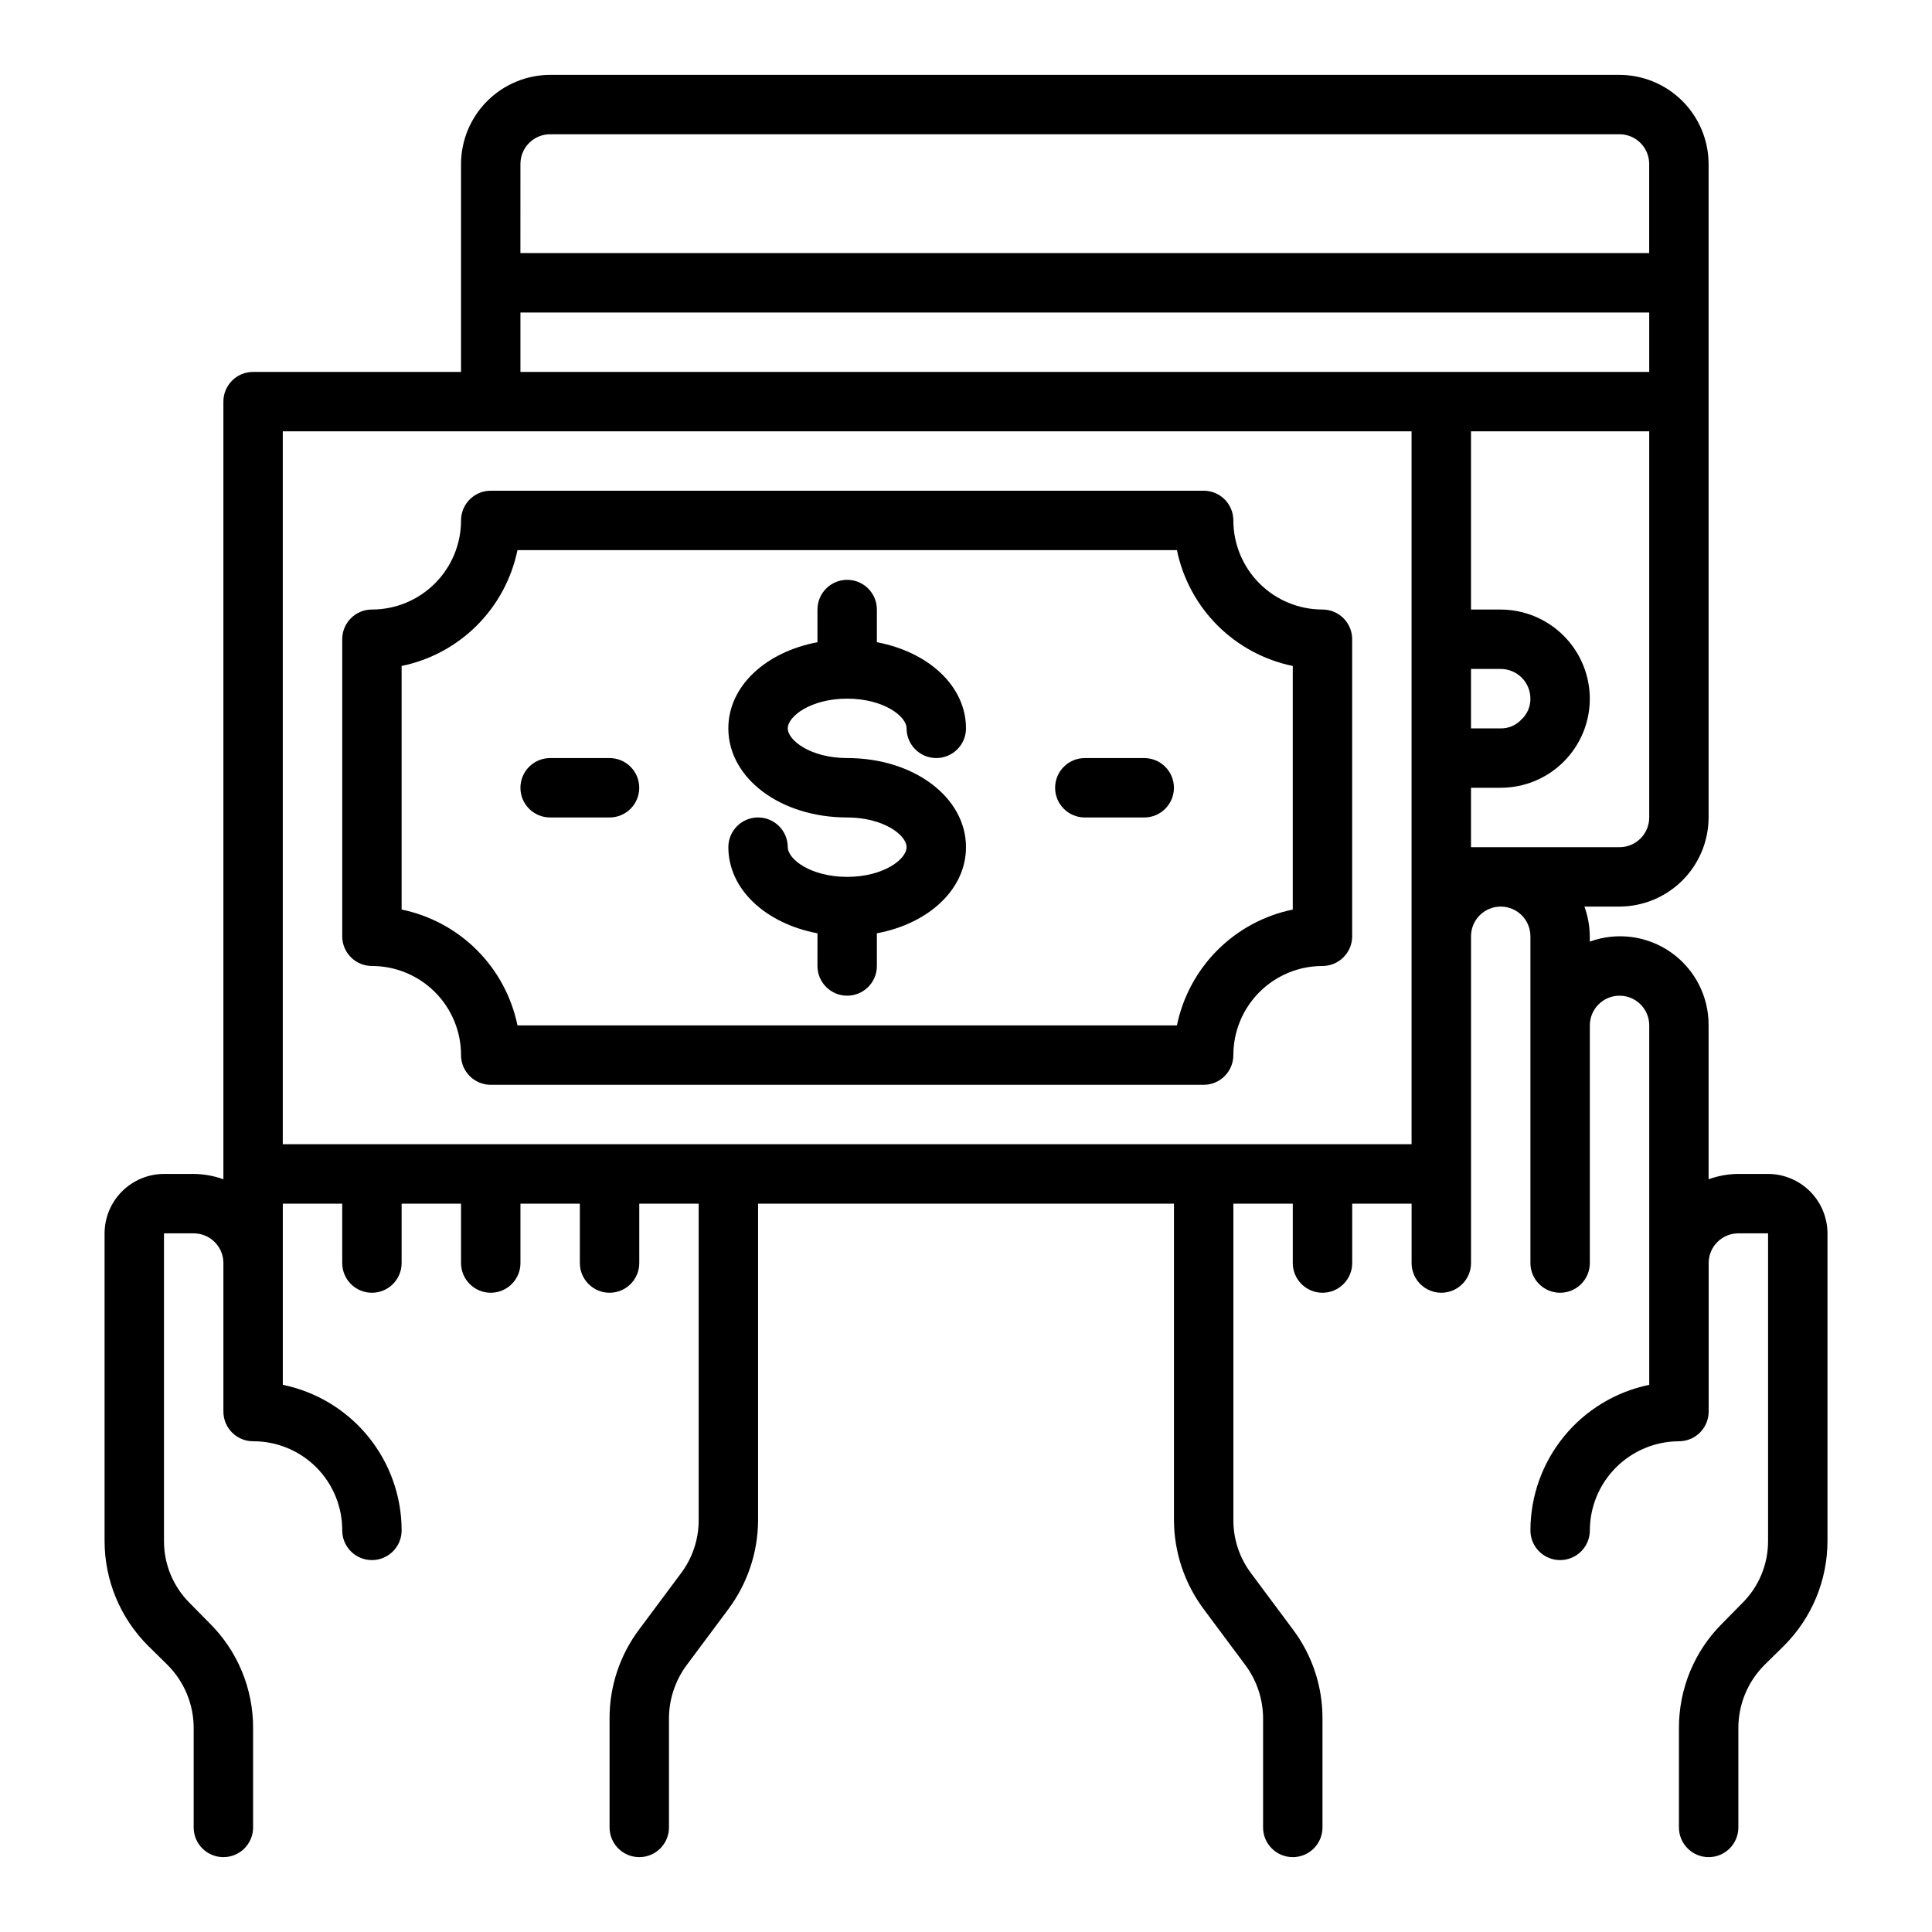 <?xml version="1.0" encoding="UTF-8"?>
<!-- Uploaded to: ICON Repo, www.iconrepo.com, Generator: ICON Repo Mixer Tools -->
<svg fill="#000000" width="800px" height="800px" version="1.1" viewBox="144 144 512 512" xmlns="http://www.w3.org/2000/svg">
 <g>
  <path d="m368.51 376.38c-9.613 0-15.742-4.66-15.742-7.871h-0.004c0-4.348-3.523-7.875-7.871-7.875-4.348 0-7.871 3.527-7.871 7.875 0 11.188 9.91 20.238 23.617 22.828l-0.004 8.66c0 4.348 3.527 7.871 7.875 7.871 4.348 0 7.871-3.523 7.871-7.871v-8.66c13.707-2.574 23.617-11.629 23.617-22.828 0-13.242-13.832-23.617-31.488-23.617-9.613 0-15.742-4.66-15.742-7.871 0-3.211 6.133-7.871 15.742-7.871 9.613 0 15.742 4.66 15.742 7.871 0 4.348 3.523 7.871 7.871 7.871s7.875-3.523 7.875-7.871c0-11.188-9.91-20.238-23.617-22.828v-8.66c0-4.348-3.523-7.871-7.871-7.871-4.348 0-7.875 3.523-7.875 7.871v8.66c-13.707 2.574-23.617 11.629-23.617 22.828 0 13.242 13.832 23.617 31.488 23.617 9.613 0 15.742 4.66 15.742 7.871 0.004 3.211-6.129 7.871-15.738 7.871z"/>
  <path d="m431.49 360.64h15.742c4.348 0 7.871-3.523 7.871-7.871s-3.523-7.871-7.871-7.871h-15.742c-4.348 0-7.875 3.523-7.875 7.871s3.527 7.871 7.875 7.871z"/>
  <path d="m289.79 360.64h15.746c4.348 0 7.871-3.523 7.871-7.871s-3.523-7.871-7.871-7.871h-15.746c-4.348 0-7.871 3.523-7.871 7.871s3.523 7.871 7.871 7.871z"/>
  <path d="m266.18 423.61c0 2.09 0.828 4.09 2.305 5.566 1.477 1.477 3.477 2.309 5.566 2.309h188.93c2.086 0 4.09-0.832 5.566-2.309 1.473-1.477 2.305-3.477 2.305-5.566 0-6.262 2.488-12.27 6.918-16.699 4.426-4.426 10.434-6.914 16.695-6.914 2.09 0 4.094-0.832 5.566-2.309 1.477-1.477 2.309-3.477 2.309-5.566v-78.719c0-2.086-0.832-4.09-2.309-5.566-1.473-1.477-3.477-2.305-5.566-2.305-6.262 0-12.27-2.488-16.695-6.918-4.43-4.43-6.918-10.438-6.918-16.699 0-2.086-0.832-4.09-2.305-5.566-1.477-1.477-3.481-2.305-5.566-2.305h-188.93c-4.348 0-7.871 3.523-7.871 7.871 0 6.262-2.488 12.27-6.918 16.699-4.43 4.43-10.438 6.918-16.699 6.918-4.348 0-7.871 3.523-7.871 7.871v78.719c0 2.09 0.828 4.09 2.305 5.566 1.477 1.477 3.477 2.309 5.566 2.309 6.262 0 12.27 2.488 16.699 6.914 4.43 4.43 6.918 10.438 6.918 16.699zm-15.746-103.12c7.559-1.555 14.496-5.293 19.953-10.75 5.457-5.457 9.191-12.395 10.75-19.953h174.76c1.555 7.559 5.293 14.496 10.746 19.953 5.457 5.457 12.395 9.195 19.953 10.75v64.551c-7.559 1.555-14.496 5.289-19.953 10.746-5.453 5.457-9.191 12.395-10.746 19.953h-174.76c-1.559-7.559-5.293-14.496-10.75-19.953-5.457-5.457-12.395-9.191-19.953-10.746z"/>
  <path d="m612.54 455.1h-7.871c-2.688 0.023-5.348 0.5-7.871 1.418v-40.777c0.051-7.684-3.664-14.902-9.941-19.332-6.281-4.426-14.328-5.496-21.547-2.867v-1.418c-0.023-2.684-0.504-5.348-1.418-7.871h9.289c6.258-0.02 12.254-2.512 16.68-6.938 4.422-4.426 6.918-10.422 6.938-16.68v-173.18c-0.02-6.258-2.516-12.254-6.938-16.676-4.426-4.426-10.422-6.922-16.68-6.941h-283.39c-6.258 0.02-12.254 2.516-16.676 6.941-4.426 4.422-6.922 10.418-6.938 16.676v55.105h-55.105c-4.348 0-7.871 3.523-7.871 7.871v206.09c-2.527-0.918-5.188-1.395-7.875-1.418h-7.871c-4.172 0.012-8.168 1.676-11.117 4.625-2.949 2.949-4.613 6.949-4.625 11.121v81.473c-0.008 10.422 4.125 20.418 11.492 27.789l5.195 5.117c4.449 4.445 6.941 10.48 6.926 16.77v26.293c0 4.348 3.527 7.871 7.875 7.871 4.348 0 7.871-3.523 7.871-7.871v-26.293c0.047-10.469-4.125-20.512-11.57-27.867l-5.117-5.195c-4.461-4.375-6.961-10.367-6.93-16.613v-81.473h7.871c2.09 0 4.09 0.828 5.566 2.305 1.477 1.477 2.309 3.481 2.309 5.566v39.359c0 2.09 0.828 4.09 2.305 5.566 1.477 1.477 3.477 2.305 5.566 2.305 6.269-0.023 12.293 2.457 16.727 6.891s6.914 10.457 6.891 16.727c0 4.348 3.523 7.871 7.871 7.871s7.871-3.523 7.871-7.871c-0.004-9.07-3.141-17.863-8.879-24.891-5.734-7.027-13.723-11.859-22.609-13.684v-48.016h15.742v15.742h0.004c0 4.348 3.523 7.871 7.871 7.871s7.871-3.523 7.871-7.871v-15.742h15.742v15.742h0.004c0 4.348 3.523 7.871 7.871 7.871s7.871-3.523 7.871-7.871v-15.742h15.742v15.742h0.004c0 4.348 3.523 7.871 7.871 7.871s7.871-3.523 7.871-7.871v-15.742h15.742v83.914c0.004 5.086-1.656 10.035-4.723 14.09l-11.02 14.801c-5.129 6.805-7.894 15.098-7.871 23.617v28.891c0 4.348 3.523 7.871 7.871 7.871s7.871-3.523 7.871-7.871v-28.891c0.012-5.109 1.668-10.078 4.723-14.172l11.023-14.797c5.07-6.805 7.828-15.055 7.871-23.539v-83.914h110.21v83.914c0.043 8.484 2.801 16.734 7.875 23.539l11.02 14.801v-0.004c3.055 4.094 4.711 9.062 4.723 14.172v28.891c0 4.348 3.523 7.871 7.871 7.871s7.871-3.523 7.871-7.871v-28.891c0.023-8.52-2.742-16.812-7.871-23.617l-11.02-14.801c-3.066-4.055-4.727-9.004-4.723-14.09v-83.914h15.742v15.742c0 4.348 3.523 7.871 7.871 7.871 4.348 0 7.875-3.523 7.875-7.871v-15.742h15.742v15.742c0 4.348 3.523 7.871 7.871 7.871 4.348 0 7.875-3.523 7.875-7.871v-86.594c0-4.348 3.523-7.871 7.871-7.871 4.348 0 7.871 3.523 7.871 7.871v86.594c0 4.348 3.523 7.871 7.871 7.871s7.875-3.523 7.875-7.871v-62.977c0-4.348 3.523-7.871 7.871-7.871s7.871 3.523 7.871 7.871v95.25c-8.883 1.828-16.867 6.664-22.602 13.688-5.738 7.027-8.875 15.816-8.887 24.887 0 4.348 3.523 7.871 7.871 7.871s7.875-3.523 7.875-7.871c0.016-6.258 2.512-12.254 6.938-16.68 4.422-4.422 10.418-6.918 16.676-6.938 2.09 0 4.09-0.828 5.566-2.305 1.477-1.477 2.309-3.477 2.309-5.566v-39.359c0-4.348 3.523-7.871 7.871-7.871h7.871v81.473c0.031 6.246-2.465 12.238-6.926 16.613l-5.117 5.195c-7.449 7.356-11.617 17.398-11.574 27.867v26.293c0 4.348 3.527 7.871 7.875 7.871 4.348 0 7.871-3.523 7.871-7.871v-26.293c-0.016-6.289 2.477-12.324 6.926-16.77l5.195-5.117c7.367-7.371 11.504-17.367 11.496-27.789v-81.473c-0.016-4.172-1.676-8.172-4.625-11.121-2.953-2.949-6.949-4.613-11.121-4.625zm-330.62-267.65c0-4.348 3.523-7.871 7.871-7.871h283.39c2.086 0 4.09 0.828 5.566 2.305 1.477 1.477 2.305 3.481 2.305 5.566v23.617h-299.14zm236.16 259.78h-299.14v-188.93h299.14zm-236.16-204.67v-15.746h299.14v15.742zm251.91 78.719h7.871c2.086 0 4.09 0.832 5.566 2.305 1.477 1.477 2.305 3.481 2.305 5.566 0.02 2.129-0.867 4.16-2.441 5.59-1.406 1.492-3.379 2.32-5.43 2.285h-7.871zm0 47.23v-15.742h7.871c6.262 0 12.27-2.488 16.699-6.918 4.43-4.426 6.918-10.434 6.918-16.699-0.02-6.254-2.516-12.25-6.938-16.676-4.426-4.426-10.422-6.918-16.68-6.938h-7.871v-47.234h47.23v102.34c0 2.09-0.828 4.09-2.305 5.566s-3.481 2.309-5.566 2.309z"/>
 </g>
</svg>